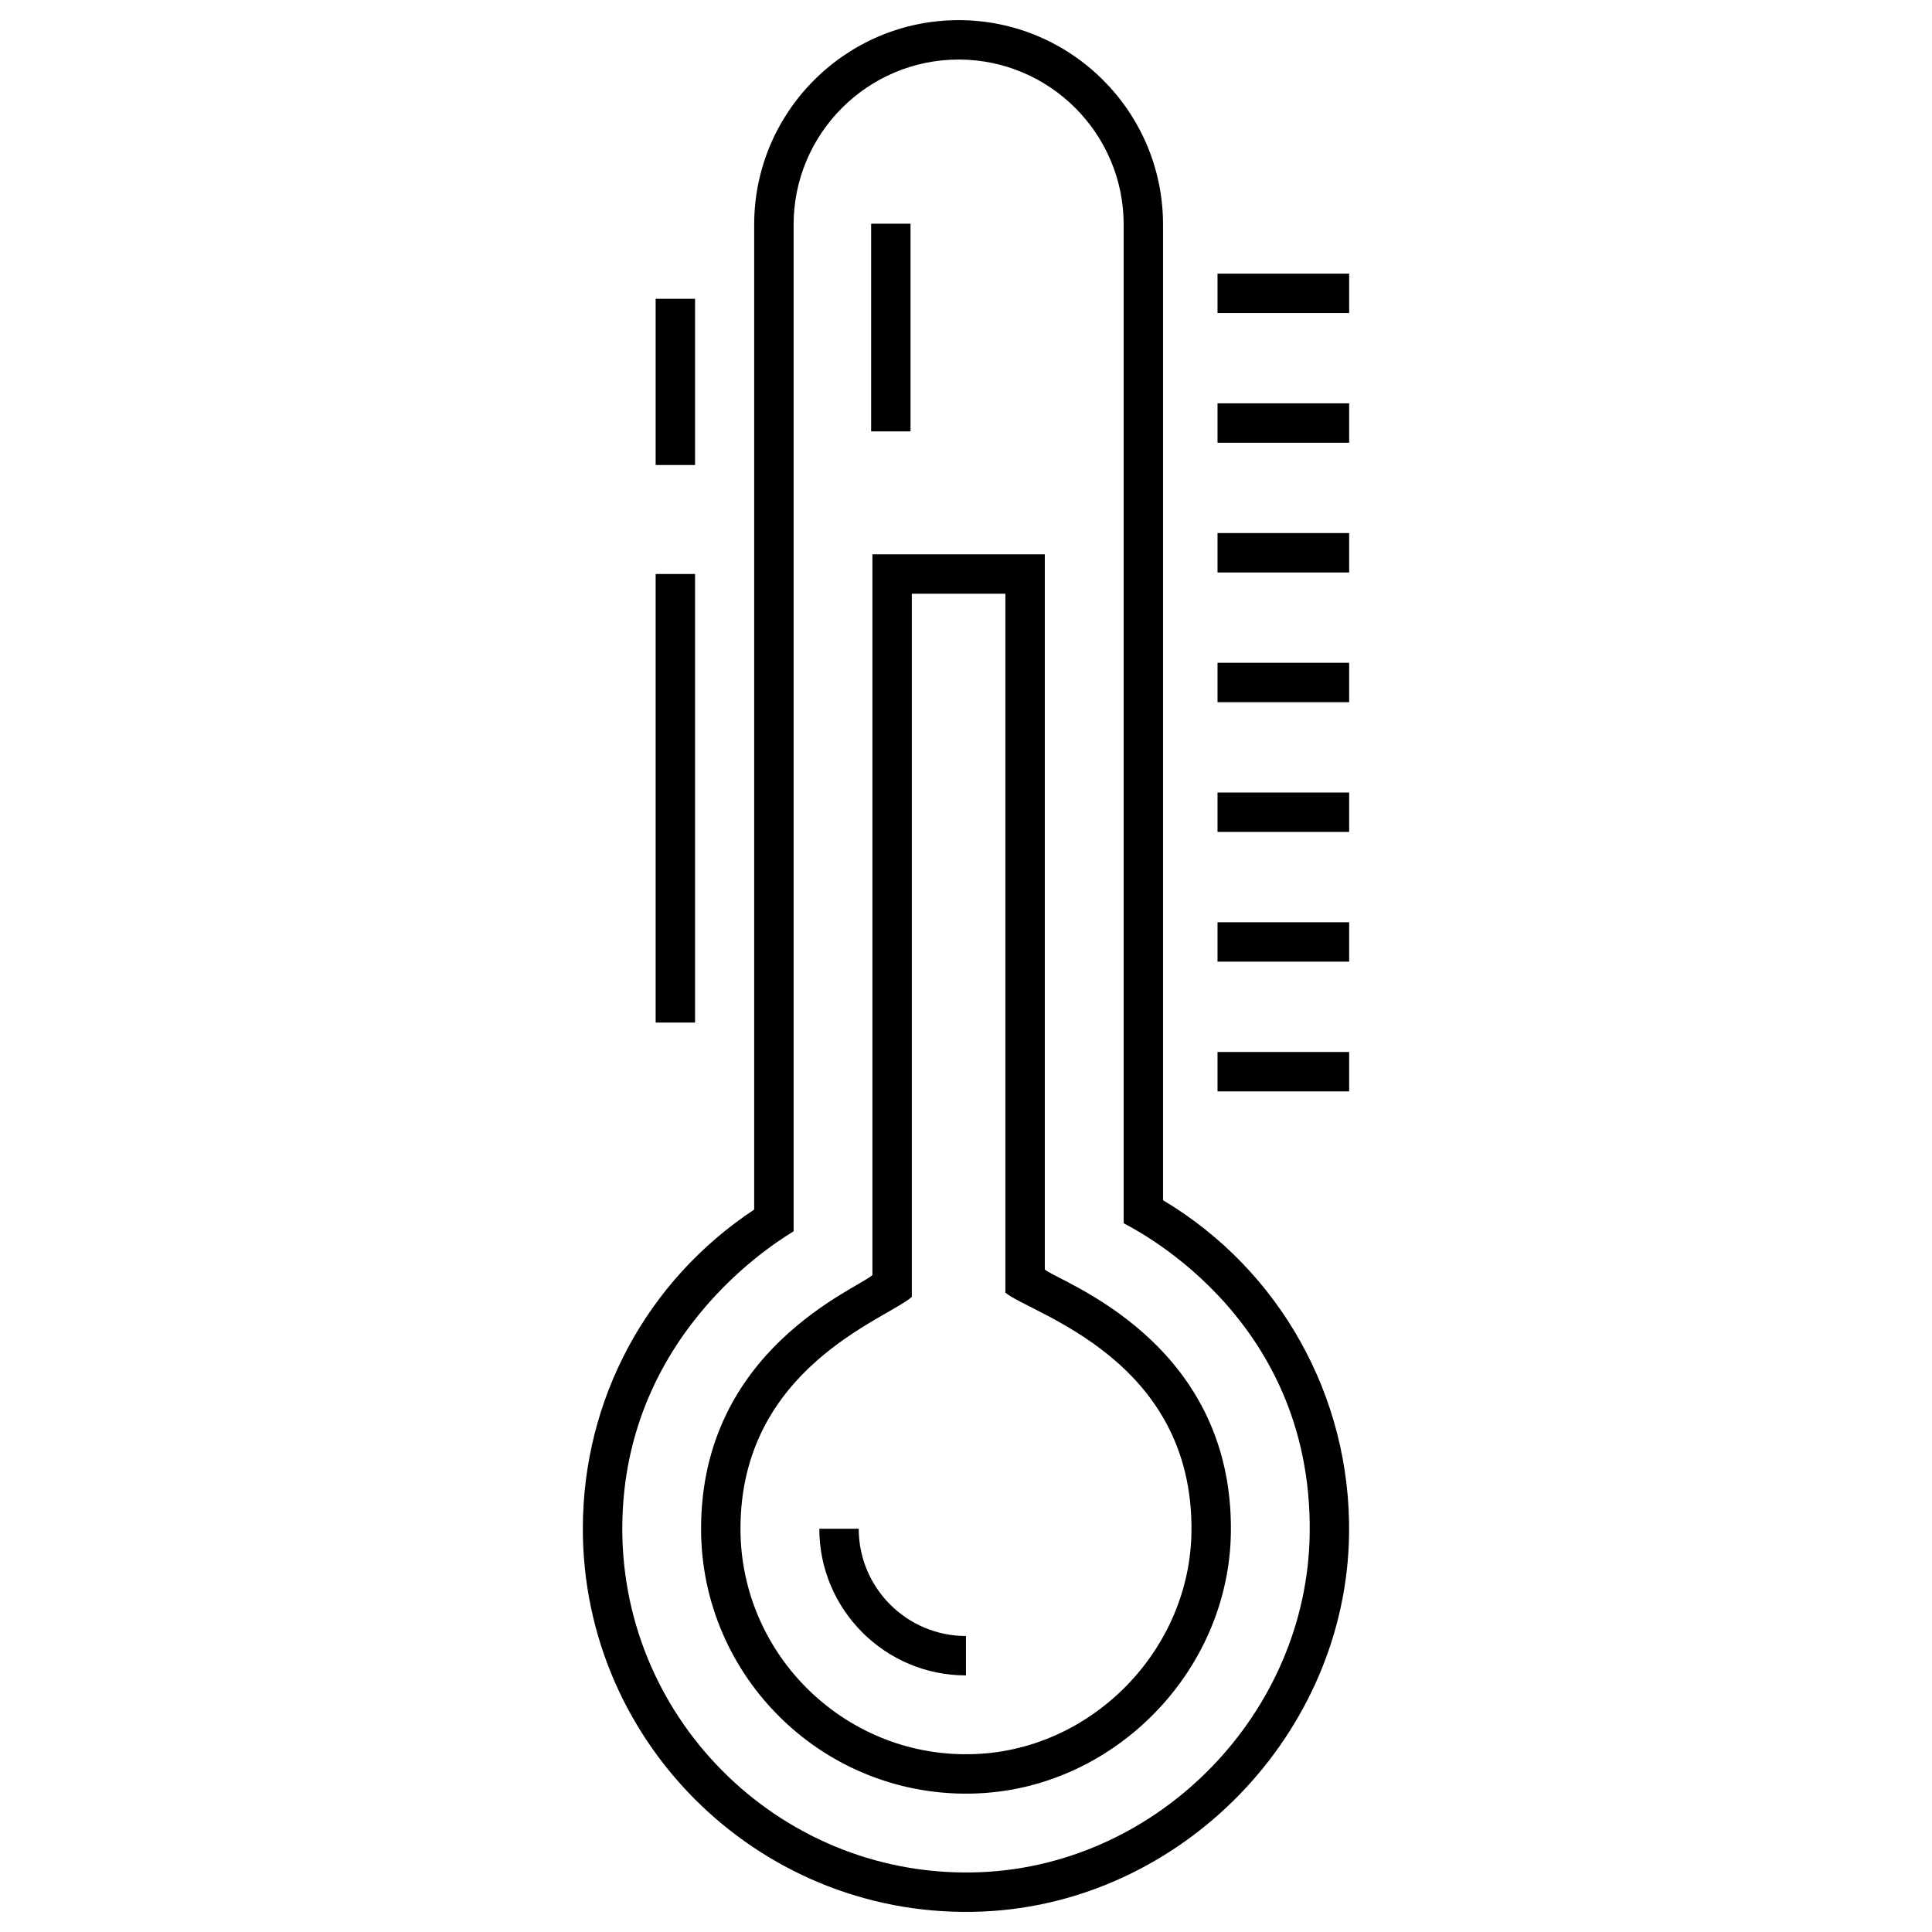 <svg id="Layer_1" enable-background="new 0 0 96 96" height="512" viewBox="0 0 96 96" width="512" xmlns="http://www.w3.org/2000/svg"><g><path d="m32.579 14.847h1.958v8.26h-1.958z"/><path d="m32.579 28.522h1.958v22.288h-1.958z"/><path d="m48.85 94.982c9.893-.432 18.05-8.844 18.185-18.752.094-6.817-3.434-13.121-9.244-16.591v-48.48c0-5.601-4.556-10.158-10.158-10.158s-10.158 4.557-10.158 10.158v48.944c-5.341 3.538-8.514 9.427-8.514 15.86 0 10.796 9.021 19.494 19.888 19.02zm-9.416-33.801v-50.022c0-4.521 3.679-8.2 8.2-8.2s8.2 3.678 8.2 8.2v49.621c.098.096 9.396 4.394 9.244 15.423-.12 8.889-7.438 16.436-16.313 16.823-9.74.427-17.844-7.392-17.844-17.063-0-10.087 8.416-14.68 8.514-14.782z"/><path d="m48.593 89.112c6.836-.298 12.475-6.113 12.569-12.963.128-9.552-8.557-12.459-9.246-13.067v-35.539h-8.566v35.813c-.724.683-8.514 3.683-8.514 12.607 0 7.423 6.189 13.477 13.757 13.15zm-3.285-24.669v-34.942h4.649v34.732c1.258 1.05 9.361 3.275 9.246 11.89-.08 5.83-4.878 10.78-10.696 11.033-6.379.289-11.713-4.846-11.713-11.194 0-8.016 7.296-10.428 8.514-11.52z"/><path d="m47.998 83.25v-1.958c-2.938 0-5.329-2.391-5.329-5.33h-1.958c-0 4.019 3.269 7.288 7.287 7.288z"/><path d="m43.286 11.116h1.958v10.319h-1.958z"/><path d="m60.498 13.596h6.541v1.958h-6.541z"/><path d="m60.498 20.042h6.541v1.958h-6.541z"/><path d="m60.498 26.488h6.541v1.958h-6.541z"/><path d="m60.498 32.934h6.541v1.958h-6.541z"/><path d="m60.498 39.38h6.541v1.958h-6.541z"/><path d="m60.498 45.826h6.541v1.958h-6.541z"/><path d="m60.498 52.272h6.541v1.958h-6.541z"/></g></svg>